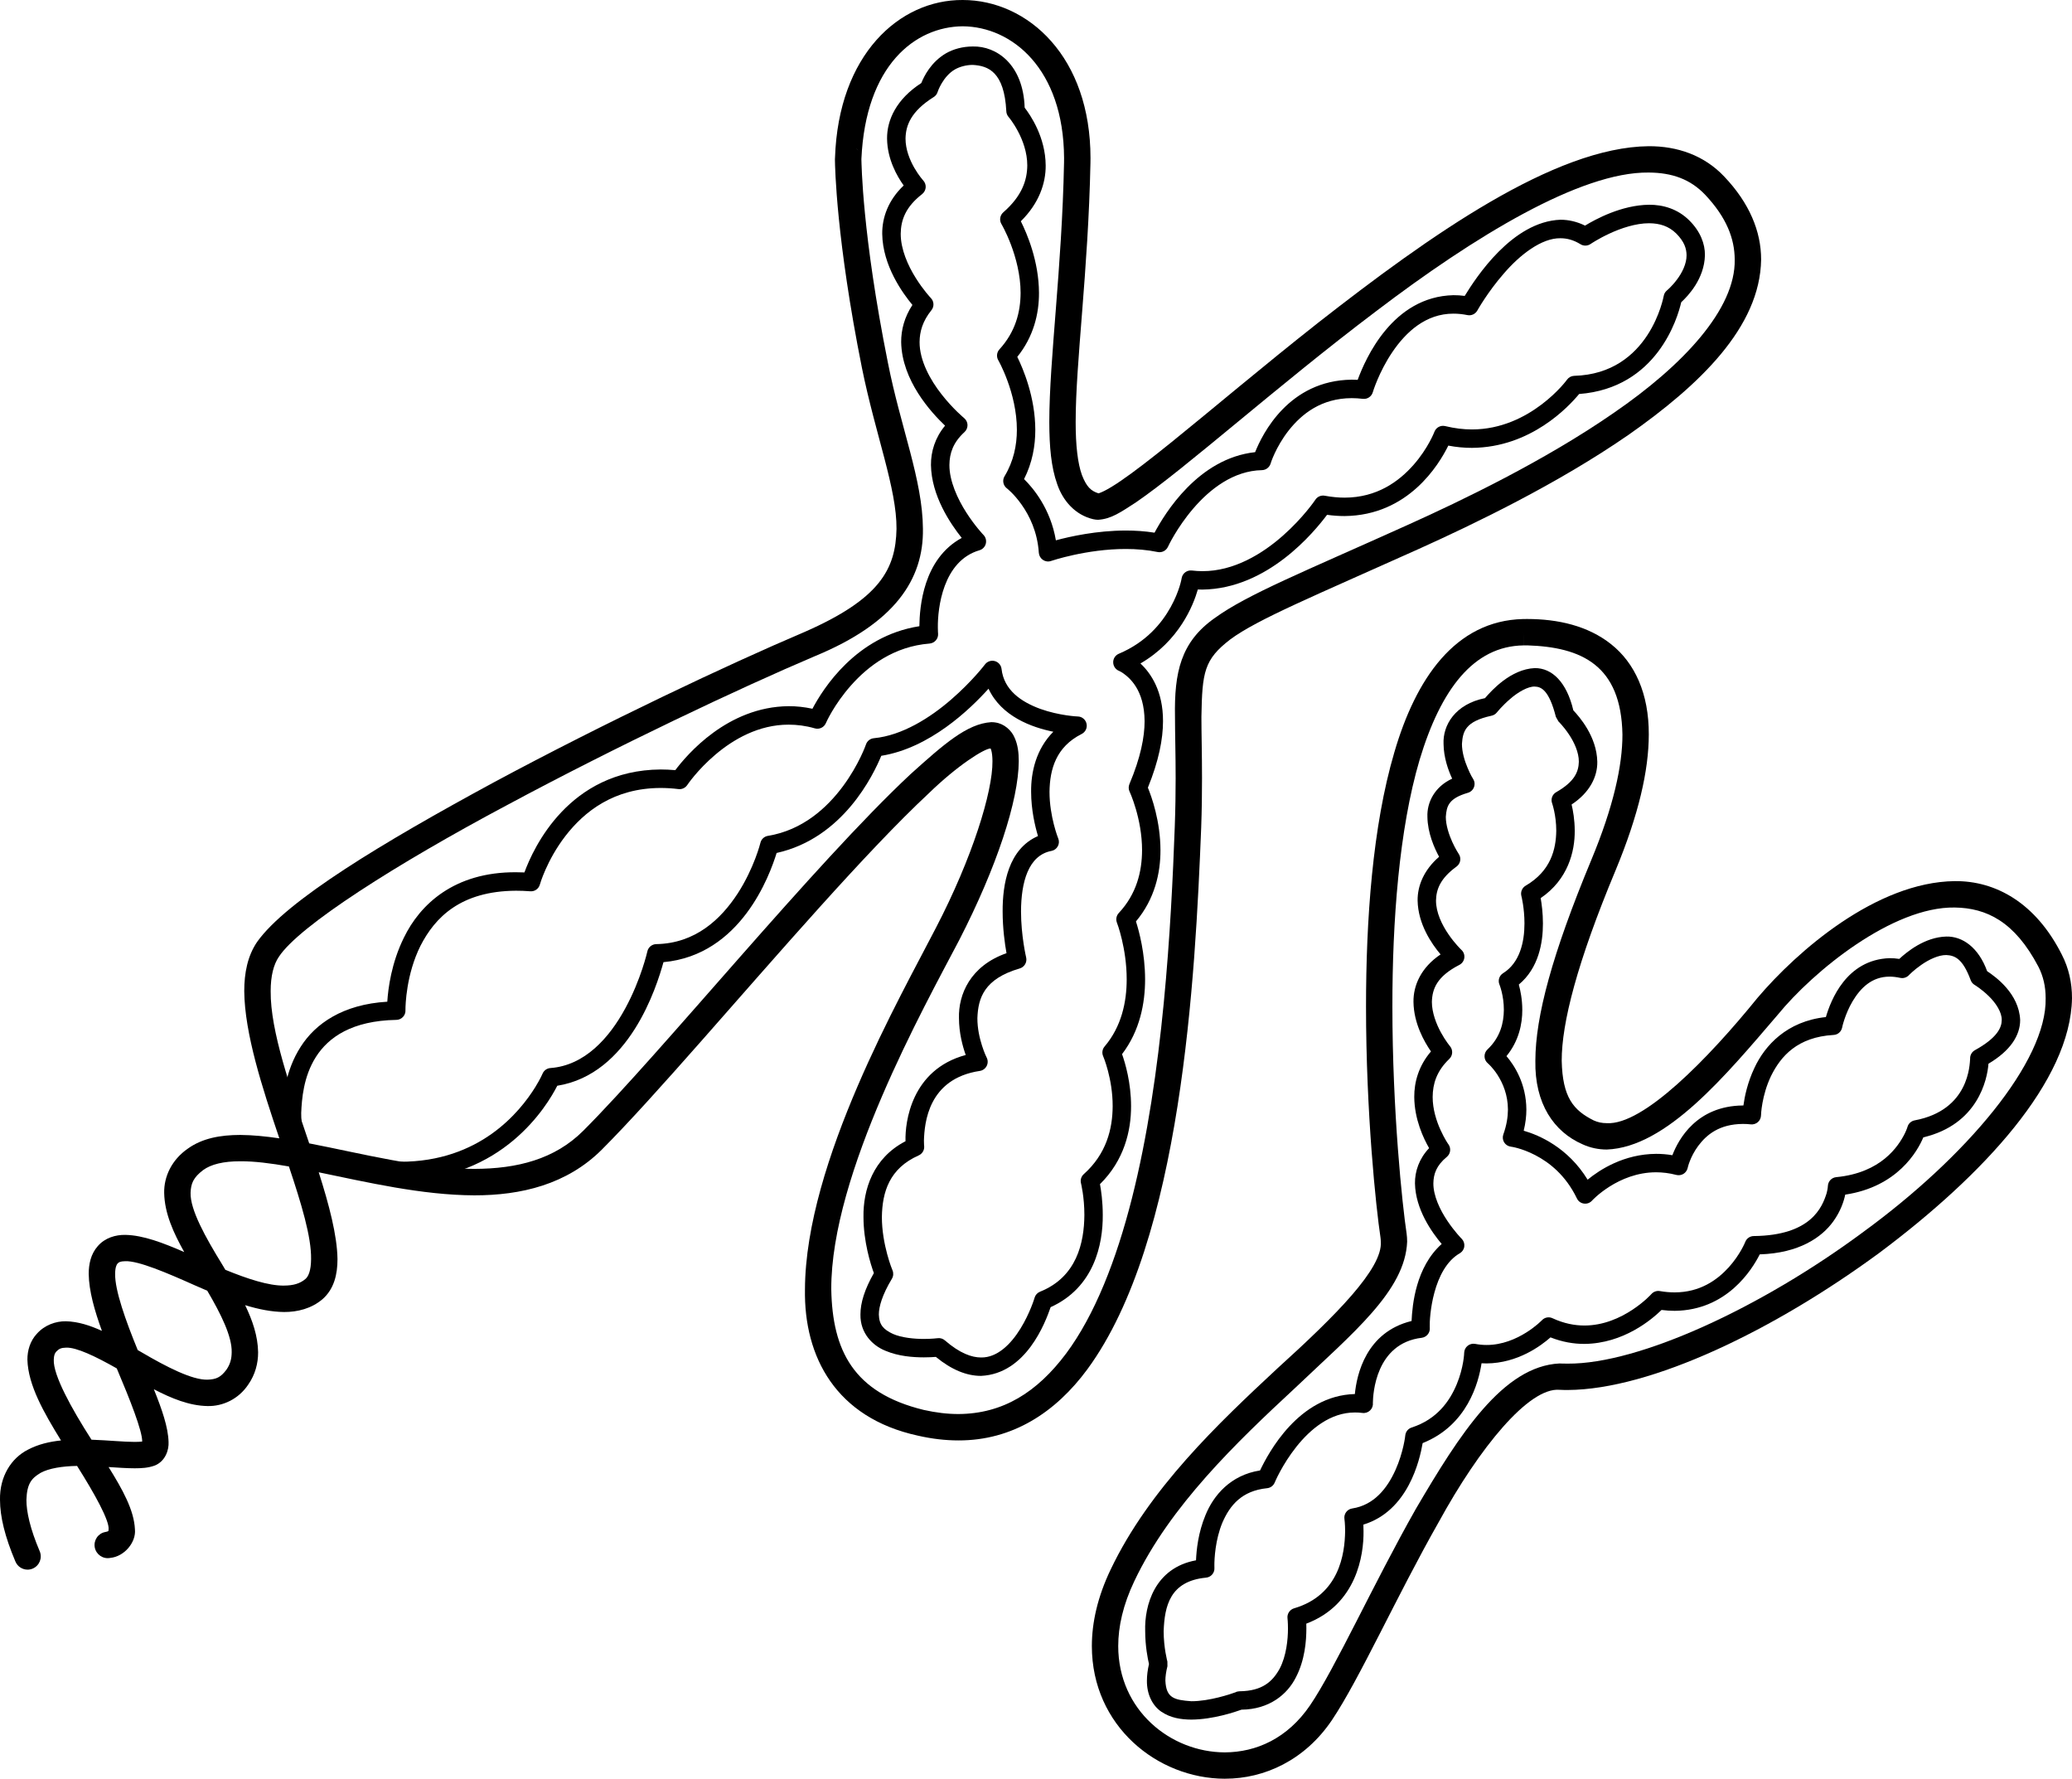 <svg id="_Слой_2" xmlns="http://www.w3.org/2000/svg" viewBox="0 0 111.358 95.575"><g id="Layer_1"><g><path d="m.828,83.905C.263,82.57.003,81.5,0,80.591H0c-.025-1.269.617-2.249,1.5-2.696h0c.554-.292,1.16-.432,1.779-.496h0c-.921-1.496-1.769-2.97-1.806-4.339h0c-.004-.484.143-1.006.508-1.394h0c.412-.466,1.014-.68,1.562-.671h0c.65.016,1.292.222,1.935.516h0c-.398-1.092-.698-2.145-.71-3.06h0c0-.524.109-1.067.486-1.493h0c.389-.452.965-.612,1.476-.605h0c.976.018,2.04.433,3.171.922h0c-.584-1.041-1.058-2.091-1.077-3.179h0c-.017-.878.407-1.779,1.267-2.375h0c.787-.566,1.764-.736,2.818-.738h0c.655.004,1.361.073,2.104.182h0c-.917-2.712-1.865-5.63-1.886-7.906h0c0-.976.177-1.892.689-2.645h0c1.579-2.231,6.772-5.354,12.738-8.584h0c5.945-3.193,12.571-6.325,16.7-8.079h0c4.031-1.769,4.886-3.367,4.928-5.531h0c.017-2.168-1.125-5.037-1.858-8.653h0c-1.38-6.892-1.447-10.799-1.451-11.186h0v-.031h0c0-.024.002-.05.004-.073h0C45.061,2.937,48.336-.019,51.738,0h0c1.746-.002,3.486.768,4.767,2.225h0c1.283,1.453,2.103,3.581,2.103,6.269h0c0,.089-.003.177-.003.27h0c-.118,5.806-.796,10.701-.794,13.91h0c-.002,1.246.109,2.23.34,2.859h0c.239.611.473.846.886.975h0c.009-.002.022-.006.044-.013h0c.06-.021.155-.059.268-.116h0c.228-.114.533-.298.89-.543h0c.717-.489,1.648-1.211,2.725-2.079h0c2.159-1.742,4.911-4.078,7.886-6.421h0c5.973-4.669,12.684-9.43,17.757-9.48h0c1.544-.007,2.992.493,4.066,1.637h0c1.341,1.409,1.981,2.939,1.977,4.458h0c-.054,3.628-3.313,6.741-7.121,9.41h0c-3.838,2.657-8.365,4.821-11.285,6.139h0c-5.605,2.52-8.647,3.766-10.121,4.855h0c-1.409,1.083-1.512,1.752-1.554,4.16h0c0,.887.032,1.972.032,3.309h0c0,.79-.009,1.668-.044,2.648h0c-.321,8.021-1.034,22.177-6.115,29.099h0c-1.698,2.308-4.018,3.835-6.936,3.826h0c-.696,0-1.423-.084-2.178-.257h0c-4.401-.959-6.127-4.228-6.066-7.861h0c.026-6.847,5.175-15.792,7.033-19.413h0c1.968-3.782,3.06-7.334,3.044-8.964h0c0-.259-.028-.461-.062-.58h0c-.018-.057-.029-.088-.037-.105h0c-.324-.005-1.766.894-3.333,2.418h0c-1.682,1.567-3.724,3.747-5.85,6.104h0c-4.255,4.721-8.834,10.151-11.712,13.032h0c-1.88,1.877-4.348,2.46-6.853,2.457h0c-2.811-.009-5.786-.707-8.362-1.238h0c.559,1.756.99,3.391,1.008,4.662h0c.002.811-.178,1.611-.811,2.161h0c-.592.5-1.335.686-2.057.684h0c-.683-.007-1.387-.15-2.095-.368h0c.398.824.684,1.665.697,2.531h0c.003.589-.155,1.197-.526,1.73h0c-.526.794-1.381,1.179-2.191,1.16h0c-.979-.016-1.94-.411-2.887-.904h0c.434,1.076.771,2.042.791,2.837h0c.025.407-.163,1.046-.764,1.271h0c-.35.123-.678.138-1.051.14h0c-.425,0-.906-.035-1.408-.067h0c.75,1.207,1.371,2.316,1.416,3.353h0c.067.69-.566,1.458-1.33,1.53h0c-.385.074-.755-.18-.829-.563h0c-.072-.387.18-.758.565-.829h0c.166-.033.17-.057.17-.057h0c-.007-.007.003,0,.008-.081h0c.054-.466-.745-1.911-1.694-3.413h0c-.795.013-1.517.128-1.967.376h0c-.476.287-.729.573-.755,1.448h0c-.002.627.193,1.537.715,2.763h0c.151.36-.016.775-.377.929h0c-.09.039-.185.057-.276.057h0c-.276,0-.539-.163-.652-.434h0Zm6.814-6.448c.009-.573-.657-2.253-1.367-3.93h0c-1.129-.64-2.176-1.143-2.73-1.115h0c-.261.01-.365.054-.519.21h0c-.082.093-.128.195-.136.437h0c-.039.825.949,2.62,2.027,4.299h0c.903.032,1.751.121,2.325.119h0c.162,0,.301-.009.399-.02h0Zm45.842-38.638c.479.059.881.429,1.041.81h0c.177.387.226.801.228,1.271h0c-.014,2.119-1.179,5.678-3.202,9.615h0c-1.895,3.614-6.9,12.564-6.875,18.762h0c.06,3.278,1.185,5.56,4.965,6.48h0c.662.149,1.281.222,1.863.222h0c2.406-.01,4.246-1.184,5.797-3.256h0c1.539-2.07,2.696-5.028,3.535-8.342h0c1.681-6.63,2.107-14.657,2.301-19.963h0c.035-.959.047-1.818.047-2.597h0c0-1.313-.035-2.389-.035-3.309h0c-.042-2.373.3-4.013,2.136-5.303h0c1.771-1.283,4.776-2.479,10.374-5.005h0c2.888-1.3,7.354-3.444,11.06-6.011h0c3.735-2.559,6.563-5.587,6.512-8.246h0c-.005-1.123-.437-2.26-1.588-3.482h0c-.792-.831-1.768-1.187-3.037-1.194h0c-3.67-.042-9.371,3.439-14.639,7.445h0c-5.301,3.999-10.23,8.442-12.93,10.286h0c-.806.521-1.316.885-2.02.927h0c-.081-.002-.16-.007-.268-.032h0c-.957-.226-1.623-.98-1.931-1.884h0c-.326-.911-.422-2.02-.424-3.342h0c.002-3.384.678-8.217.792-13.934h0c.002-.086.002-.168.002-.247h0c-.027-4.804-2.806-7.061-5.451-7.077h0c-2.545.021-5.218,2.085-5.442,7.139h0c.009.213.034,4.002,1.423,10.929h0c.686,3.483,1.87,6.313,1.884,8.933h0c.042,2.732-1.53,5.077-5.789,6.836h0c-4.076,1.729-10.685,4.855-16.584,8.022h0c-5.88,3.13-11.15,6.47-12.24,8.137h0c-.286.415-.442,1.036-.442,1.845h0c-.022,2.163,1.082,5.239,2.071,8.182h0c2.828.545,6.005,1.381,8.872,1.371h0c2.312-.005,4.324-.519,5.851-2.043h0c4.206-4.203,12.403-14.317,17.597-19.168h0c1.789-1.609,3.032-2.709,4.334-2.792h0c.06,0,.143.002.212.014h0ZM7.602,72.657c1.348.792,2.73,1.5,3.551,1.476h0c.457-.018.706-.114,1.025-.548h0c.193-.286.272-.57.274-.927h0c.021-.84-.57-2.044-1.313-3.305h0c-.221-.094-.439-.189-.656-.284h0c-1.545-.691-3.04-1.327-3.75-1.302h0c-.279.005-.353.059-.414.126h0c-.054.052-.131.217-.131.555h0c-.017.878.561,2.502,1.215,4.096h0c.066.038.133.075.199.112h0Zm7.666-3.58c.508-.002.859-.113,1.139-.347h0c.166-.133.309-.451.312-1.08h0c.02-1.184-.521-2.971-1.191-4.973h0c-.973-.172-1.857-.284-2.616-.279h0c-.903-.002-1.572.163-1.991.471h0c-.538.407-.661.731-.678,1.225h0c-.025.908.792,2.378,1.712,3.871h0c.052.088.104.176.156.264h0c1.184.485,2.326.86,3.157.849h0ZM46.296,8.545c.002-.065-.008-.13-.025-.19h0c.017.061.025.125.025.19h0Zm-.208-.501c.02.019.036.038.053.058h0c-.043-.056-.089-.1-.129-.125h0c.026.02.053.043.076.067h0Zm-.315-.185s-.009-.003-.013-.004h0s.009.003.013.004h0Z"/><path d="m65.825,95.575c-3.609-.007-7.142-2.825-7.144-7.127h0c0-1.276.315-2.662,1.009-4.111h0c2.078-4.355,5.797-7.862,8.946-10.794h0c3.184-2.884,5.682-5.394,5.574-6.824h0c0-.077-.008-.156-.017-.228h0c-.243-1.615-.777-6.686-.777-12.407h0c0-4.634.346-9.675,1.521-13.657h0c1.147-3.938,3.259-7.074,6.917-7.165h0c.072,0,.149-.002.225-.002h0c1.645.002,3.264.361,4.514,1.359h0c1.258.999,2.03,2.639,2.02,4.851h0c-.002,1.923-.543,4.302-1.782,7.288h0c-2.071,4.958-2.902,8.215-2.898,10.237h0c.042,1.972.632,2.665,1.72,3.208h0c.222.101.445.147.702.147h0c1.955.119,5.454-3.467,8.098-6.729h0c2.133-2.513,6.381-6.225,10.601-6.276h0c2.202-.023,4.357,1.172,5.755,3.945h0c.378.732.551,1.528.549,2.345h0c-.072,4.449-4.75,9.495-10.358,13.687h0c-5.653,4.153-12.256,7.34-16.74,7.366h0c-.123,0-.244,0-.38-.008h0c-.025,0-.049-.002-.062-.002h0c-1.652-.143-4.305,3.109-6.491,7.1h0c-2.251,3.959-4.26,8.442-5.743,10.647h0c-1.453,2.155-3.627,3.149-5.736,3.149h-.021Zm16.058-60.896c-2.687.035-4.449,2.361-5.588,6.15h0c-1.107,3.742-1.465,8.695-1.462,13.254h0c0,5.625.534,10.678.765,12.206h0c.017.136.028.28.028.43h0c-.107,2.639-2.912,4.899-6.024,7.862h0c-3.144,2.916-6.721,6.339-8.634,10.367h0c-.614,1.286-.87,2.459-.87,3.5h0c.004,3.46,2.825,5.702,5.727,5.711h0c1.691-.007,3.368-.746,4.584-2.529h0c1.351-1.985,3.404-6.529,5.684-10.552h0c2.342-3.992,4.682-7.673,7.725-7.816h0c.054,0,.103.002.128.005h0c.101.002.208.004.314.004h0c3.843.026,10.436-3.032,15.897-7.087h0c5.504-4.018,9.857-9.143,9.785-12.55h0c0-.62-.126-1.178-.393-1.698h0c-1.271-2.415-2.78-3.149-4.495-3.173h0c-3.341-.052-7.592,3.413-9.512,5.765h0c-2.783,3.243-5.977,7.12-9.187,7.239h0c-.438,0-.885-.089-1.297-.279h0c-1.543-.67-2.583-2.184-2.541-4.494h0c.005-2.389.91-5.743,3.005-10.783h0c1.197-2.872,1.678-5.09,1.675-6.742h0c-.065-3.73-2.202-4.701-5.118-4.792h0c-.063,0-.129,0-.194.002h0l-.016-.709.014.709h0Z"/><path d="m50.298,72.909c-.154.013-.382.025-.65.025h0c-.585-.002-1.359-.056-2.062-.355h0c-.696-.279-1.36-.95-1.342-1.949h0c0-.634.227-1.353.721-2.224h0c-.178-.49-.556-1.683-.558-3.021h0c-.02-1.434.493-3.151,2.259-4.064h0v-.035h0c-.026-.959.296-3.808,3.236-4.599h0c-.168-.472-.361-1.186-.363-1.98h0c-.035-1.266.603-2.807,2.555-3.49h0c-.089-.492-.208-1.329-.208-2.246h0c-.007-1.465.308-3.355,1.9-4.048h0c-.157-.521-.367-1.398-.369-2.377h0c-.012-1.059.269-2.302,1.194-3.228h0c-1.159-.235-2.786-.817-3.483-2.312h0c-1.001,1.112-3.156,3.187-5.764,3.605h0c-.423,1.02-2.047,4.429-5.625,5.221h0c-.37,1.201-1.923,5.489-6.081,5.867h0c-.374,1.349-1.841,6.023-5.708,6.641h0c-.544,1.074-2.939,5.062-8.432,5.074h0c-.328,0-.668-.014-1.013-.042h0c-.272-.023-.476-.263-.454-.535h0c.023-.274.263-.478.538-.454h0c.318.025.631.04.929.04h0c4.265,0,6.416-2.668,7.252-4.012h0c.274-.447.389-.717.389-.72h0c.072-.17.232-.288.419-.302h0c1.855-.136,3.168-1.628,4.022-3.197h0c.85-1.553,1.192-3.07,1.192-3.072h0c.049-.224.247-.385.475-.39h0c2.108-.037,3.479-1.341,4.377-2.717h0c.887-1.366,1.225-2.725,1.225-2.73h0c.047-.193.205-.338.402-.37h0c1.86-.303,3.176-1.506,4.04-2.675h0c.861-1.166,1.231-2.237,1.231-2.239h0c.062-.185.228-.314.421-.333h0c1.534-.144,3.052-1.118,4.165-2.086h0c1.115-.964,1.811-1.879,1.811-1.882h0c.123-.16.333-.23.525-.177h0c.196.054.338.219.363.419h0c.128,1.139,1.051,1.772,2.086,2.151h0c1.02.365,2.014.41,2.017.407h0c.226.007.419.17.466.392h0c.049.221-.06.446-.264.549h0c-1.373.691-1.711,1.889-1.727,3.106h0c-.002,1.322.466,2.505.469,2.507h0c.056.135.049.286-.022.417h0c-.069.13-.19.221-.335.251h0c-1.258.235-1.637,1.692-1.643,3.25h0c0,1.304.274,2.473.276,2.475h0c.061.261-.095.521-.351.594h0c-1.908.557-2.232,1.588-2.27,2.668h0c-.005,1.099.496,2.123.501,2.123h0c.072.142.069.308-.003.449h0c-.074.142-.209.24-.367.264h0c-2.785.417-2.974,2.808-3.004,3.743h0c0,.193.012.289.012.289h0c.023.217-.098.421-.295.508h0c-1.576.698-1.956,1.969-1.977,3.303h0c-.003,1.49.567,2.873.572,2.873h0c.06.146.049.312-.032.449h0c-.526.873-.703,1.509-.703,1.923h0c.016.573.263.806.747,1.039h0c.479.212,1.157.274,1.667.274h0c.439,0,.745-.04.745-.04h0c.142-.019.281.023.389.117h0c.806.698,1.443.919,1.948.919h0c.859.015,1.595-.705,2.114-1.55h0c.512-.827.764-1.663.761-1.665h0c.042-.145.151-.263.291-.319h0c1.977-.791,2.373-2.635,2.384-4.125h0c0-.976-.182-1.699-.182-1.702h0c-.046-.179.012-.367.151-.491h0c1.216-1.087,1.546-2.433,1.551-3.652h0c.003-1.485-.51-2.684-.512-2.686h0c-.075-.172-.045-.375.076-.517h0c.91-1.069,1.19-2.394,1.19-3.608h0c.002-1.672-.521-3.048-.526-3.05h0c-.067-.178-.028-.38.102-.518h0c.956-1.021,1.247-2.232,1.25-3.373h0c.002-1.704-.668-3.147-.671-3.149h0c-.061-.126-.062-.275-.009-.403h0c.607-1.434.816-2.54.816-3.378h0c-.009-1.699-.819-2.353-1.196-2.609h0c-.126-.079-.179-.098-.179-.098h0c-.186-.075-.31-.257-.312-.457h0c-.005-.2.116-.384.303-.463h0c1.457-.614,2.296-1.627,2.782-2.5h0c.484-.871.596-1.558.594-1.561h0c.044-.261.284-.442.547-.412h0c.193.023.384.035.57.035h0c1.692.005,3.22-.931,4.323-1.906h0c1.102-.971,1.748-1.933,1.748-1.935h0c.109-.166.31-.249.503-.212h0c.377.069.733.103,1.066.103h0c1.733-.003,2.912-.861,3.706-1.761h0c.785-.893,1.122-1.776,1.122-1.778h0c.089-.235.34-.365.582-.305h0c.506.123.982.179,1.435.179h0c1.564,0,2.843-.661,3.739-1.338h0c.896-.678,1.373-1.337,1.373-1.339h0c.089-.124.23-.198.384-.203h0c4.077-.113,4.803-4.285,4.81-4.29h0c.019-.116.081-.222.172-.298h0s.266-.217.538-.582h0c.276-.363.521-.85.518-1.31h0c-.004-.356-.118-.725-.549-1.162h0c-.412-.407-.896-.552-1.462-.557h0c-.718-.002-1.523.27-2.133.555h0c-.61.283-1.015.56-1.015.56h0c-.163.111-.378.116-.543.012h0c-.377-.231-.722-.319-1.071-.321h0c-1.022-.019-2.191.896-3.054,1.902h0c-.864.989-1.42,1.983-1.42,1.985h0c-.107.188-.321.286-.533.242h0c-.264-.054-.513-.077-.748-.077h0c-1.485-.004-2.554.985-3.289,2.072h0c-.725,1.073-1.048,2.151-1.048,2.156h0c-.069.23-.296.379-.535.349h0c-.21-.025-.405-.037-.597-.037h0c-1.636.005-2.688.85-3.393,1.744h0c-.694.889-.969,1.771-.967,1.776h0c-.065.202-.249.344-.463.349h0c-1.532.03-2.799,1.019-3.692,2.062h0c-.89,1.036-1.362,2.056-1.362,2.06h0c-.098.207-.325.324-.552.277h0c-.56-.116-1.142-.163-1.711-.163h0c-2.118-.002-4.016.643-4.018.644h0c-.147.052-.308.03-.435-.056h0c-.128-.086-.21-.226-.222-.379h0c-.074-1.137-.51-2.005-.929-2.597h0c-.417-.589-.789-.87-.789-.87h0c-.202-.153-.256-.436-.123-.652h0c.483-.801.661-1.659.661-2.495h0c0-.987-.249-1.933-.503-2.624h0c-.254-.693-.496-1.115-.498-1.115h0c-.107-.188-.082-.424.064-.582h0c.857-.94,1.132-1.995,1.137-3.033h0c0-.969-.259-1.907-.519-2.594h0c-.261-.688-.51-1.105-.512-1.108h0c-.121-.204-.079-.472.102-.628h0c1.009-.883,1.281-1.732,1.288-2.52h0c.002-.7-.247-1.361-.506-1.844h0c-.256-.481-.498-.761-.5-.761h0c-.074-.089-.119-.198-.121-.313h0c-.109-2.106-.971-2.437-1.8-2.483h0c-.358-.003-.719.104-.954.239h0c-.314.175-.559.479-.717.747h0c-.159.269-.22.466-.22.466h0c-.034.116-.109.212-.212.275h0c-1.227.772-1.501,1.526-1.513,2.232h0c-.002.577.228,1.149.475,1.576h0c.245.424.478.675.478.675h0c.093.103.142.24.13.38h0c-.014.14-.083.265-.192.352h0c-.89.691-1.142,1.395-1.15,2.132h0c-.002.829.389,1.709.806,2.37h0c.412.661.814,1.083.817,1.085h0c.172.18.184.461.025.654h0c-.468.582-.629,1.141-.634,1.706h0c-.004.992.57,2.035,1.183,2.812h0c.608.78,1.211,1.275,1.211,1.275h0c.111.094.18.229.182.373h0c.002.144-.056.281-.163.379h0c-.61.56-.803,1.134-.81,1.766h0c-.004.863.44,1.827.908,2.556h0c.466.728.925,1.208.927,1.208h0c.119.126.163.301.121.469h0c-.044.167-.168.298-.333.349h0c-1.983.573-2.254,3.136-2.244,4.142h0c0,.217.012.333.012.333h0c.012.133-.03.263-.114.363h0c-.086.102-.209.165-.34.177h0c-1.911.151-3.297,1.201-4.223,2.247h0c-.927,1.043-1.353,2.027-1.353,2.029h0c-.1.23-.351.35-.591.282h0c-.493-.143-.964-.2-1.411-.2h0c-1.606-.003-2.971.789-3.938,1.613h0c-.969.821-1.507,1.627-1.509,1.63h0c-.104.155-.286.242-.473.219h0c-.335-.042-.652-.06-.957-.06h0c-2.525.005-4.108,1.273-5.122,2.584h0c-1.005,1.306-1.371,2.605-1.371,2.607h0c-.064.23-.281.382-.519.36h0c-.264-.021-.517-.03-.762-.03h0c-2.973.017-4.353,1.43-5.136,2.962h0c-.767,1.536-.808,3.201-.806,3.443h0v.004c.008.138-.037.27-.13.37h0c-.093.101-.224.159-.358.161h0c-4.769.086-5.055,3.553-5.115,5.003h0c0,.328.025.513.025.513h0c.035.271-.158.519-.431.554h0c-.269.035-.519-.156-.554-.429h0c-.002-.016-.032-.256-.032-.638h0c.002-.803.123-2.249.964-3.558h0c.785-1.235,2.257-2.28,4.655-2.421h0c.045-.708.217-2.078.893-3.443h0c.861-1.776,2.698-3.531,6.024-3.513h0c.147,0,.299.003.453.01h0c.479-1.309,2.391-5.496,7.32-5.532h0c.254,0,.516.012.788.036h0c.621-.821,2.801-3.408,6.089-3.437h0c.412-.002.84.042,1.282.138h0c.551-1.044,2.332-3.904,5.747-4.435h0c.015-1.016.194-3.611,2.277-4.744h0c-.611-.766-1.631-2.267-1.654-3.92h0c-.006-.712.218-1.463.758-2.112h0c-.754-.718-2.324-2.428-2.359-4.493h0c-.004-.655.178-1.346.605-1.994h0c-.52-.627-1.6-2.106-1.623-3.821h0c-.008-.876.326-1.813,1.153-2.597h0c-.354-.495-.88-1.406-.893-2.517h0c-.011-.999.5-2.122,1.841-2.988h0c.141-.353.513-1.121,1.323-1.596h0c.398-.227.898-.368,1.443-.368h0c1.266-.032,2.712.954,2.788,3.287h0c.31.402,1.119,1.581,1.13,3.105h0c.007.956-.356,2.033-1.336,2.999h0c.329.657.97,2.144.976,3.851h0c.004,1.12-.293,2.353-1.166,3.436h0c.312.636.963,2.157.968,3.919h0c.002.854-.159,1.772-.604,2.648h0c.498.49,1.421,1.595,1.71,3.29h0c.762-.206,2.186-.524,3.758-.526h0c.503,0,1.022.032,1.544.116h0c.549-1.024,2.344-3.995,5.406-4.327h0c.391-.98,1.809-3.854,5.19-3.895h0c.104,0,.212.003.321.009h0c.425-1.149,1.876-4.472,5.147-4.549h0c.196-.002.399.012.606.039h0c.601-.978,2.551-3.999,5.149-4.093h0c.435,0,.883.101,1.318.316h0c.567-.345,1.967-1.107,3.443-1.121h0c.742-.005,1.541.221,2.165.847h0c.586.582.843,1.251.835,1.863h0c-.029,1.284-.925,2.203-1.274,2.529h0c-.194.849-1.303,4.61-5.487,4.93h0c-.555.67-2.592,2.874-5.763,2.894h0c-.408,0-.831-.038-1.268-.121h0c-.509,1.034-2.155,3.753-5.577,3.785h0c-.303,0-.616-.021-.939-.067h0c-.693.925-3.189,3.976-6.701,4.018h0c-.081,0-.163-.002-.244-.006h0c-.248.861-1.007,2.769-3.085,3.976h0c.562.524,1.219,1.487,1.213,3.102h0c0,.961-.228,2.132-.813,3.57h0c.202.494.673,1.806.676,3.36h0c.003,1.227-.309,2.629-1.317,3.828h0c.168.526.489,1.713.491,3.112h0c0,1.278-.276,2.757-1.238,4.019h0c.171.483.483,1.534.484,2.792h0c.004,1.325-.368,2.915-1.671,4.194h0c.062.336.15.934.15,1.651h0c.014,1.58-.464,3.903-2.801,4.958h0c-.287.825-1.314,3.582-3.741,3.693h-.008c-.759,0-1.572-.322-2.424-1.022h0Z"/><path d="m62.426,91.983c-.487-.331-.795-.94-.786-1.68h0c0-.273.037-.57.111-.892h0c-.064-.273-.202-.953-.204-1.765h0c-.046-1.378.509-3.4,2.732-3.807h0c.022-.542.115-1.484.507-2.423h0c.43-1.064,1.348-2.158,2.934-2.405h0c.449-.939,2.076-4.026,5.096-4.106h0c.099-1.041.601-3.329,3.048-3.925h0c.04-.871.228-2.9,1.618-4.138h0c-.522-.62-1.41-1.856-1.436-3.259h0c-.007-.642.222-1.323.76-1.891h0c-.302-.524-.789-1.548-.798-2.748h0c-.006-.794.235-1.675.898-2.447h0c-.352-.509-.926-1.503-.94-2.661h0c-.014-.882.406-1.849,1.456-2.553h0c-.49-.581-1.211-1.634-1.234-2.898h0c-.008-.789.335-1.64,1.155-2.348h0c-.252-.463-.617-1.273-.628-2.146h0c-.033-.764.381-1.616,1.33-2.052h0c-.209-.45-.456-1.131-.463-1.869h0c-.045-1,.622-2.137,2.227-2.457h0c.357-.413,1.381-1.556,2.676-1.615h0c.93-.007,1.717.759,2.072,2.27h0c.324.344,1.261,1.406,1.288,2.764h0c.013.801-.407,1.655-1.381,2.296h0c.077.323.167.822.168,1.408h0c.011,1.115-.361,2.623-1.83,3.622h0c.055.311.121.799.121,1.361h0c.002,1.028-.224,2.396-1.296,3.284h0c.086.311.186.792.187,1.36h0c.004.751-.187,1.678-.851,2.485h0c.424.496,1.062,1.472,1.07,2.871h0c0,.356-.045.737-.143,1.137h0c.824.238,2.371.896,3.435,2.631h0c.663-.544,1.954-1.377,3.684-1.388h0c.28,0,.571.022.871.073h0c.334-.874,1.317-2.649,3.789-2.672h.029c.064-.477.218-1.23.589-2.013h0c.561-1.213,1.747-2.515,3.843-2.738h0c.259-.888,1.099-3.087,3.425-3.165h0c.166,0,.341.013.52.04h0c.404-.373,1.363-1.169,2.525-1.201h0c.867-.021,1.733.582,2.196,1.86h0c.456.305,1.714,1.203,1.775,2.624h0c.002.833-.532,1.656-1.703,2.349h0c-.063.849-.569,3.263-3.501,3.956h0c-.31.743-1.39,2.658-4.197,3.078h0c-.074.354-.245.885-.635,1.428h0c-.627.878-1.855,1.716-3.96,1.782h0c-.414.822-1.766,3.004-4.571,3.034h0c-.227,0-.464-.016-.707-.047h0c-.52.506-2.041,1.807-4.146,1.824h0c-.577.002-1.191-.102-1.821-.351h0c-.515.453-1.76,1.386-3.439,1.4h0c-.088,0-.178-.003-.267-.009h0c-.159,1.047-.768,3.334-3.165,4.29h0c-.161.928-.782,3.648-3.187,4.38h0c.005.104.009.225.009.357h0c.016,1.266-.364,3.94-3.076,4.964h0c.003.079.004.168.004.266h0c-.002.655-.076,1.686-.564,2.621h0c-.461.918-1.43,1.72-2.922,1.735h0c-.324.116-1.521.528-2.698.534h0c-.551-.003-1.12-.089-1.601-.42h0Zm4.546-.25c.041-.031.072-.075.095-.127h0c-.024.047-.057.09-.095.127h0Zm2.696-13.989c-.763.959-1.161,1.915-1.161,1.918h0c-.07.17-.228.286-.411.303h0c-1.351.138-1.989.91-2.395,1.838h0c-.389.924-.438,1.964-.435,2.32h0c0,.084.002.119.002.119h0c.019.269-.182.506-.452.529h0c-1.938.185-2.228,1.528-2.276,2.876h0c0,.894.2,1.628.2,1.631h0l.003.251c-.077.309-.11.564-.11.774h0c.04.937.472,1.041,1.395,1.108h0c.971.004,2.127-.389,2.375-.481h0c.094-.055.139-.034.165-.049h0c.051-.007.061-.005.062-.005h0c1.215-.017,1.759-.52,2.141-1.206h0c.366-.69.45-1.591.45-2.159h0c0-.348-.025-.556-.025-.558h0c-.028-.238.121-.464.352-.534h0c2.428-.709,2.728-2.925,2.745-4.138h0c0-.415-.037-.662-.037-.665h0c-.04-.268.144-.52.415-.562h0c1.18-.18,1.887-1.09,2.325-2.06h0c.432-.959.534-1.87.531-1.873h0c.021-.193.156-.359.343-.417h0c1.355-.438,2.041-1.409,2.421-2.323h0c.378-.91.404-1.695.401-1.698h0c.005-.144.072-.279.185-.37h0c.114-.092.261-.129.403-.103h0c.208.04.415.059.613.059h0c.838.003,1.589-.326,2.13-.667h0c.541-.338.844-.662.847-.662h0c.144-.156.375-.201.568-.109h0c.609.282,1.181.392,1.715.392h0c1.023.002,1.931-.415,2.582-.847h0c.652-.43,1.019-.845,1.019-.845h0c.114-.128.289-.188.457-.158h0c.282.049.546.07.796.07h0c1.354-.003,2.278-.658,2.906-1.349h0c.618-.687.886-1.362.886-1.364h0c.075-.191.257-.314.462-.314h0c3.076-.033,3.674-1.552,3.911-2.303h0c.065-.252.067-.385.067-.385h0c.01-.249.201-.454.45-.477h0c2.417-.233,3.338-1.656,3.686-2.349h0c.109-.228.142-.348.142-.348h0c.049-.183.2-.319.387-.354h0c2.945-.551,2.953-3.022,2.98-3.303h0v-.033h0c0-.182.099-.347.259-.436h0c1.199-.662,1.438-1.215,1.44-1.619h0c.01-.419-.315-.914-.7-1.287h0c-.38-.373-.755-.6-.758-.6h0c-.1-.061-.177-.153-.214-.264h0c-.43-1.163-.861-1.319-1.309-1.341h0c-.413-.007-.942.245-1.344.529h0c-.405.28-.669.556-.669.558h0c-.122.124-.299.178-.469.138h0c-.206-.044-.393-.065-.564-.065h0c-.954,0-1.561.608-1.99,1.325h0c-.415.702-.564,1.413-.562,1.415h0c-.047.222-.235.385-.462.394h0c-1.935.112-2.831,1.136-3.358,2.204h0c-.511,1.065-.541,2.115-.539,2.117h0c-.005.138-.062.271-.168.362h0c-.102.091-.242.135-.378.121h0c-.151-.017-.294-.023-.429-.023h0c-1.265.01-1.947.576-2.397,1.176h0c-.443.597-.571,1.186-.569,1.186h0c-.03.133-.109.247-.224.32h0c-.117.072-.255.091-.388.058h0c-.38-.1-.739-.14-1.082-.142h0c-1.021,0-1.887.377-2.503.767h0c-.613.388-.944.756-.944.756h0c-.111.124-.275.182-.438.158h0c-.165-.022-.306-.128-.375-.277h0c-.605-1.252-1.49-1.937-2.239-2.325h0c-.746-.387-1.307-.455-1.309-.455h0c-.149-.019-.282-.103-.361-.23h0c-.079-.128-.096-.284-.045-.427h0c.178-.497.245-.94.248-1.337h0c-.003-.793-.275-1.413-.551-1.847h0c-.277-.43-.529-.637-.529-.637h0c-.109-.091-.175-.226-.178-.366h0c-.004-.143.052-.28.156-.378h0c.697-.66.877-1.436.882-2.129h0c.003-.772-.235-1.36-.237-1.362h0c-.092-.222-.01-.478.193-.606h0c.902-.559,1.152-1.677,1.152-2.676h0c0-.825-.164-1.475-.166-1.475h0c-.056-.217.04-.443.23-.553h0c1.351-.789,1.631-1.952,1.645-2.955h0c0-.84-.224-1.475-.224-1.475h0c-.082-.228.014-.482.227-.599h0c.995-.569,1.196-1.102,1.21-1.631h0c.005-.501-.254-1.061-.539-1.48h0c-.282-.42-.555-.684-.557-.687h0l-.138-.244c-.369-1.453-.798-1.621-1.136-1.628h0c-.352-.017-.907.298-1.325.669h0c-.422.359-.709.719-.711.721h0c-.072.091-.18.156-.297.178h0c-1.388.305-1.534.83-1.579,1.511h0c-.002.432.145.919.302,1.285h0c.151.368.298.604.301.604h0c.084.133.098.298.039.447h0c-.058.147-.184.257-.338.297h0c-1.015.301-1.131.701-1.171,1.287h0c-.002.436.166.951.345,1.346h0c.18.394.351.65.351.65h0c.149.222.093.525-.124.679h0c-.872.635-1.087,1.227-1.099,1.819h0c-.005.639.322,1.317.677,1.828h0c.35.509.69.828.69.828h0c.119.11.177.273.153.435h0c-.022.16-.126.301-.27.373h0c-1.203.62-1.453,1.287-1.472,1.986h0c0,.574.236,1.183.485,1.64h0c.25.458.49.742.49.742h0c.168.203.151.499-.038.681h0c-.689.658-.891,1.351-.895,2.046h0c-.002.657.208,1.306.427,1.781h0c.215.478.42.766.423.766h0c.151.212.111.509-.091.674h0c-.556.46-.712.91-.721,1.418h0c-.005.665.358,1.433.751,2.013h0c.389.583.77.966.771.966h0c.107.107.159.259.14.41h0c-.016.152-.103.285-.232.364h0c-1.47.835-1.647,3.466-1.624,3.963h0c0,.046.003.061.003.061h0c.016.259-.173.484-.427.522h0c-2.499.295-2.624,3.047-2.633,3.489h0c.018.15-.036.304-.145.41h0c-.109.109-.264.161-.415.14h0c-.135-.019-.266-.025-.396-.025h-.016c-1.304,0-2.38.883-3.144,1.847h0Zm-2.566,13.482c-.01-.041-.023-.075-.041-.095h0c.018.029.031.061.042.095h0Zm-.109-.187c-.022-.026-.04-.041-.055-.051h0c.02.016.038.032.055.051h0Z"/></g></g></svg>